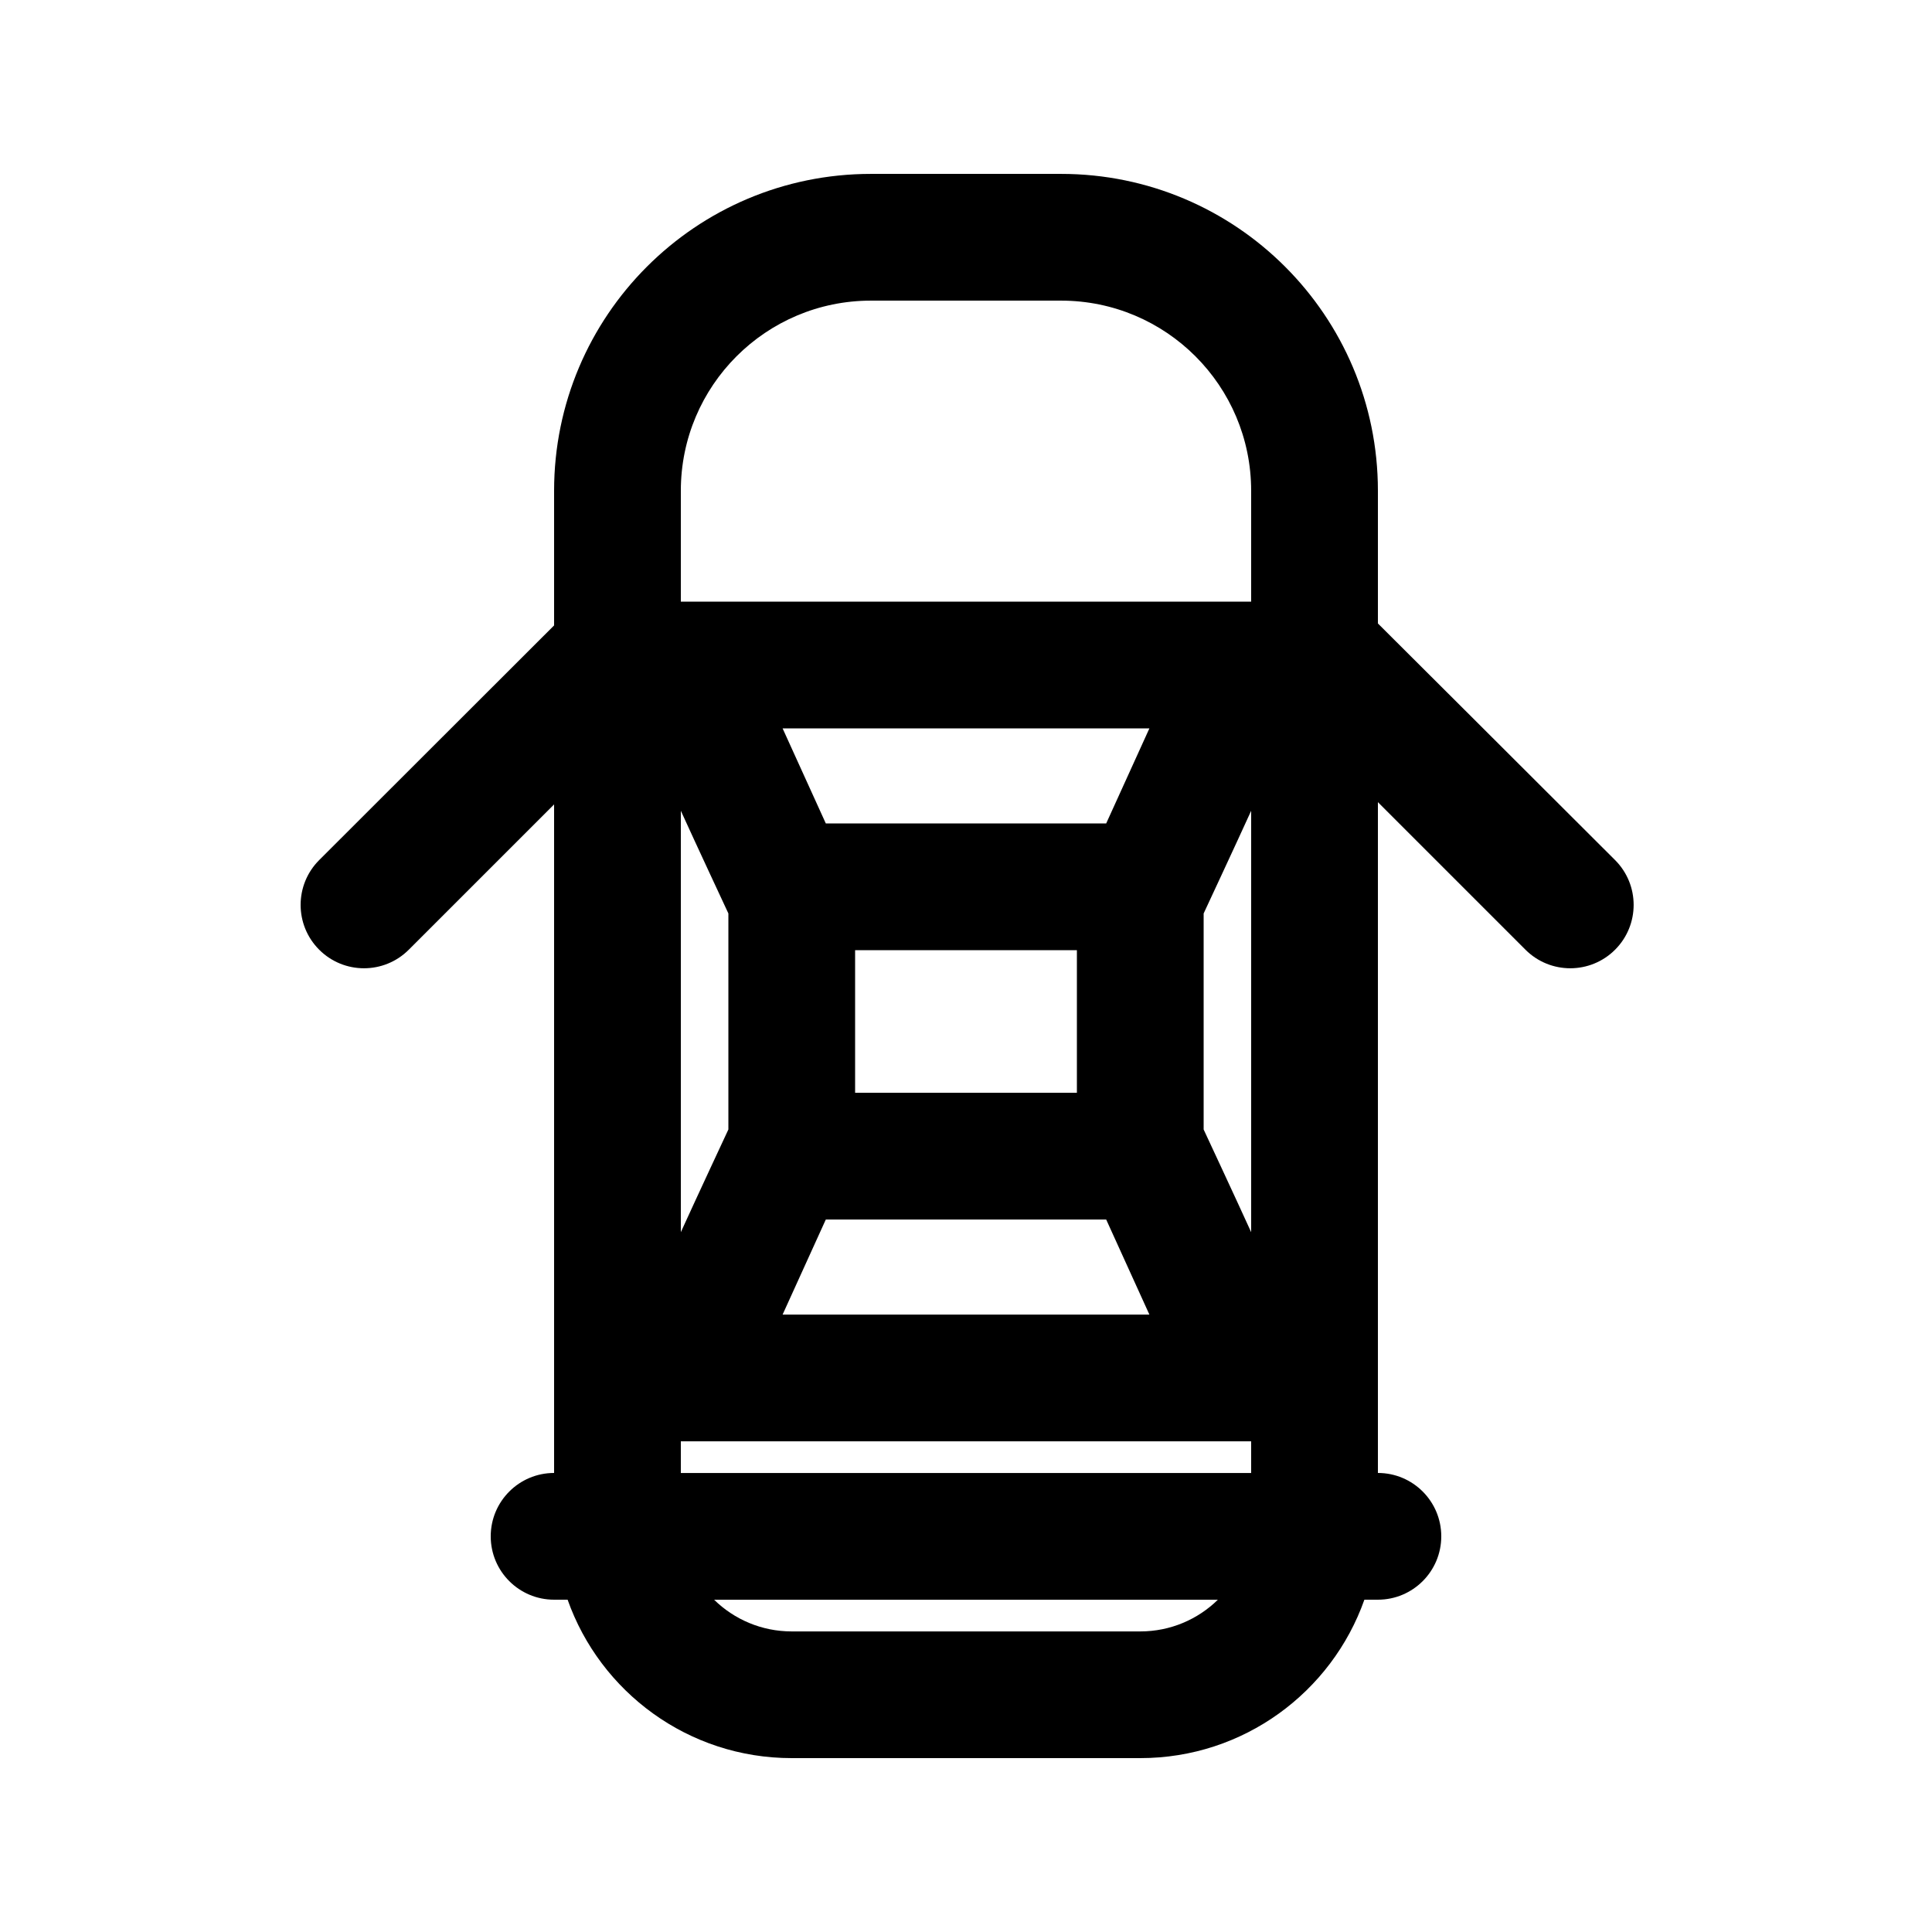 <?xml version="1.0" encoding="UTF-8"?>
<!-- Uploaded to: SVG Repo, www.svgrepo.com, Generator: SVG Repo Mixer Tools -->
<svg fill="#000000" width="800px" height="800px" version="1.1" viewBox="144 144 512 512" xmlns="http://www.w3.org/2000/svg">
 <path d="m290.84 534.35c-9.273 0-16.793 7.519-16.793 16.793 0 9.277 7.519 16.793 16.793 16.793h3.582c8.648 24.461 31.973 41.984 59.395 41.984h92.363c27.422 0 50.75-17.523 59.395-41.984h3.582c9.277 0 16.793-7.516 16.793-16.793 0-9.273-7.516-16.793-16.793-16.793v-177.77l39.105 39.102c6.555 6.559 17.191 6.559 23.75 0 6.559-6.559 6.559-17.191 0-23.75-20.906-20.902-62.855-62.711-62.855-62.711v-35.168c0-46.375-37.594-83.969-83.969-83.969h-50.379c-46.375 0-83.969 37.594-83.969 83.969v35.688s-41.52 41.457-62.254 62.191c-6.559 6.559-6.559 17.191 0 23.75 6.555 6.559 17.188 6.559 23.746 0l38.508-38.504zm134.35-310.68h-50.379c-27.824 0-50.383 22.559-50.383 50.383v29.387h151.14v-29.387c0-27.824-22.559-50.383-50.383-50.383zm-100.76 246.87v-111.68c4.055 8.918 12.598 27.215 12.598 27.215v57.246s-8.543 18.293-12.598 27.215zm112.72-108.32h-74.301l-11.449-25.188h97.199zm-66.539 33.59h58.777v37.785h-58.777zm92.367-9.73v57.246s8.539 18.293 12.594 27.215v-111.68c-4.055 8.918-12.594 27.215-12.594 27.215zm-100.13 81.102h74.301l11.449 25.191h-97.199zm-38.422 67.176h151.14v-8.398h-151.14zm142.32 33.586h-133.5c5.305 5.195 12.562 8.398 20.57 8.398h92.363c8.008 0 15.27-3.203 20.57-8.398z" fill-rule="evenodd"/>
</svg>